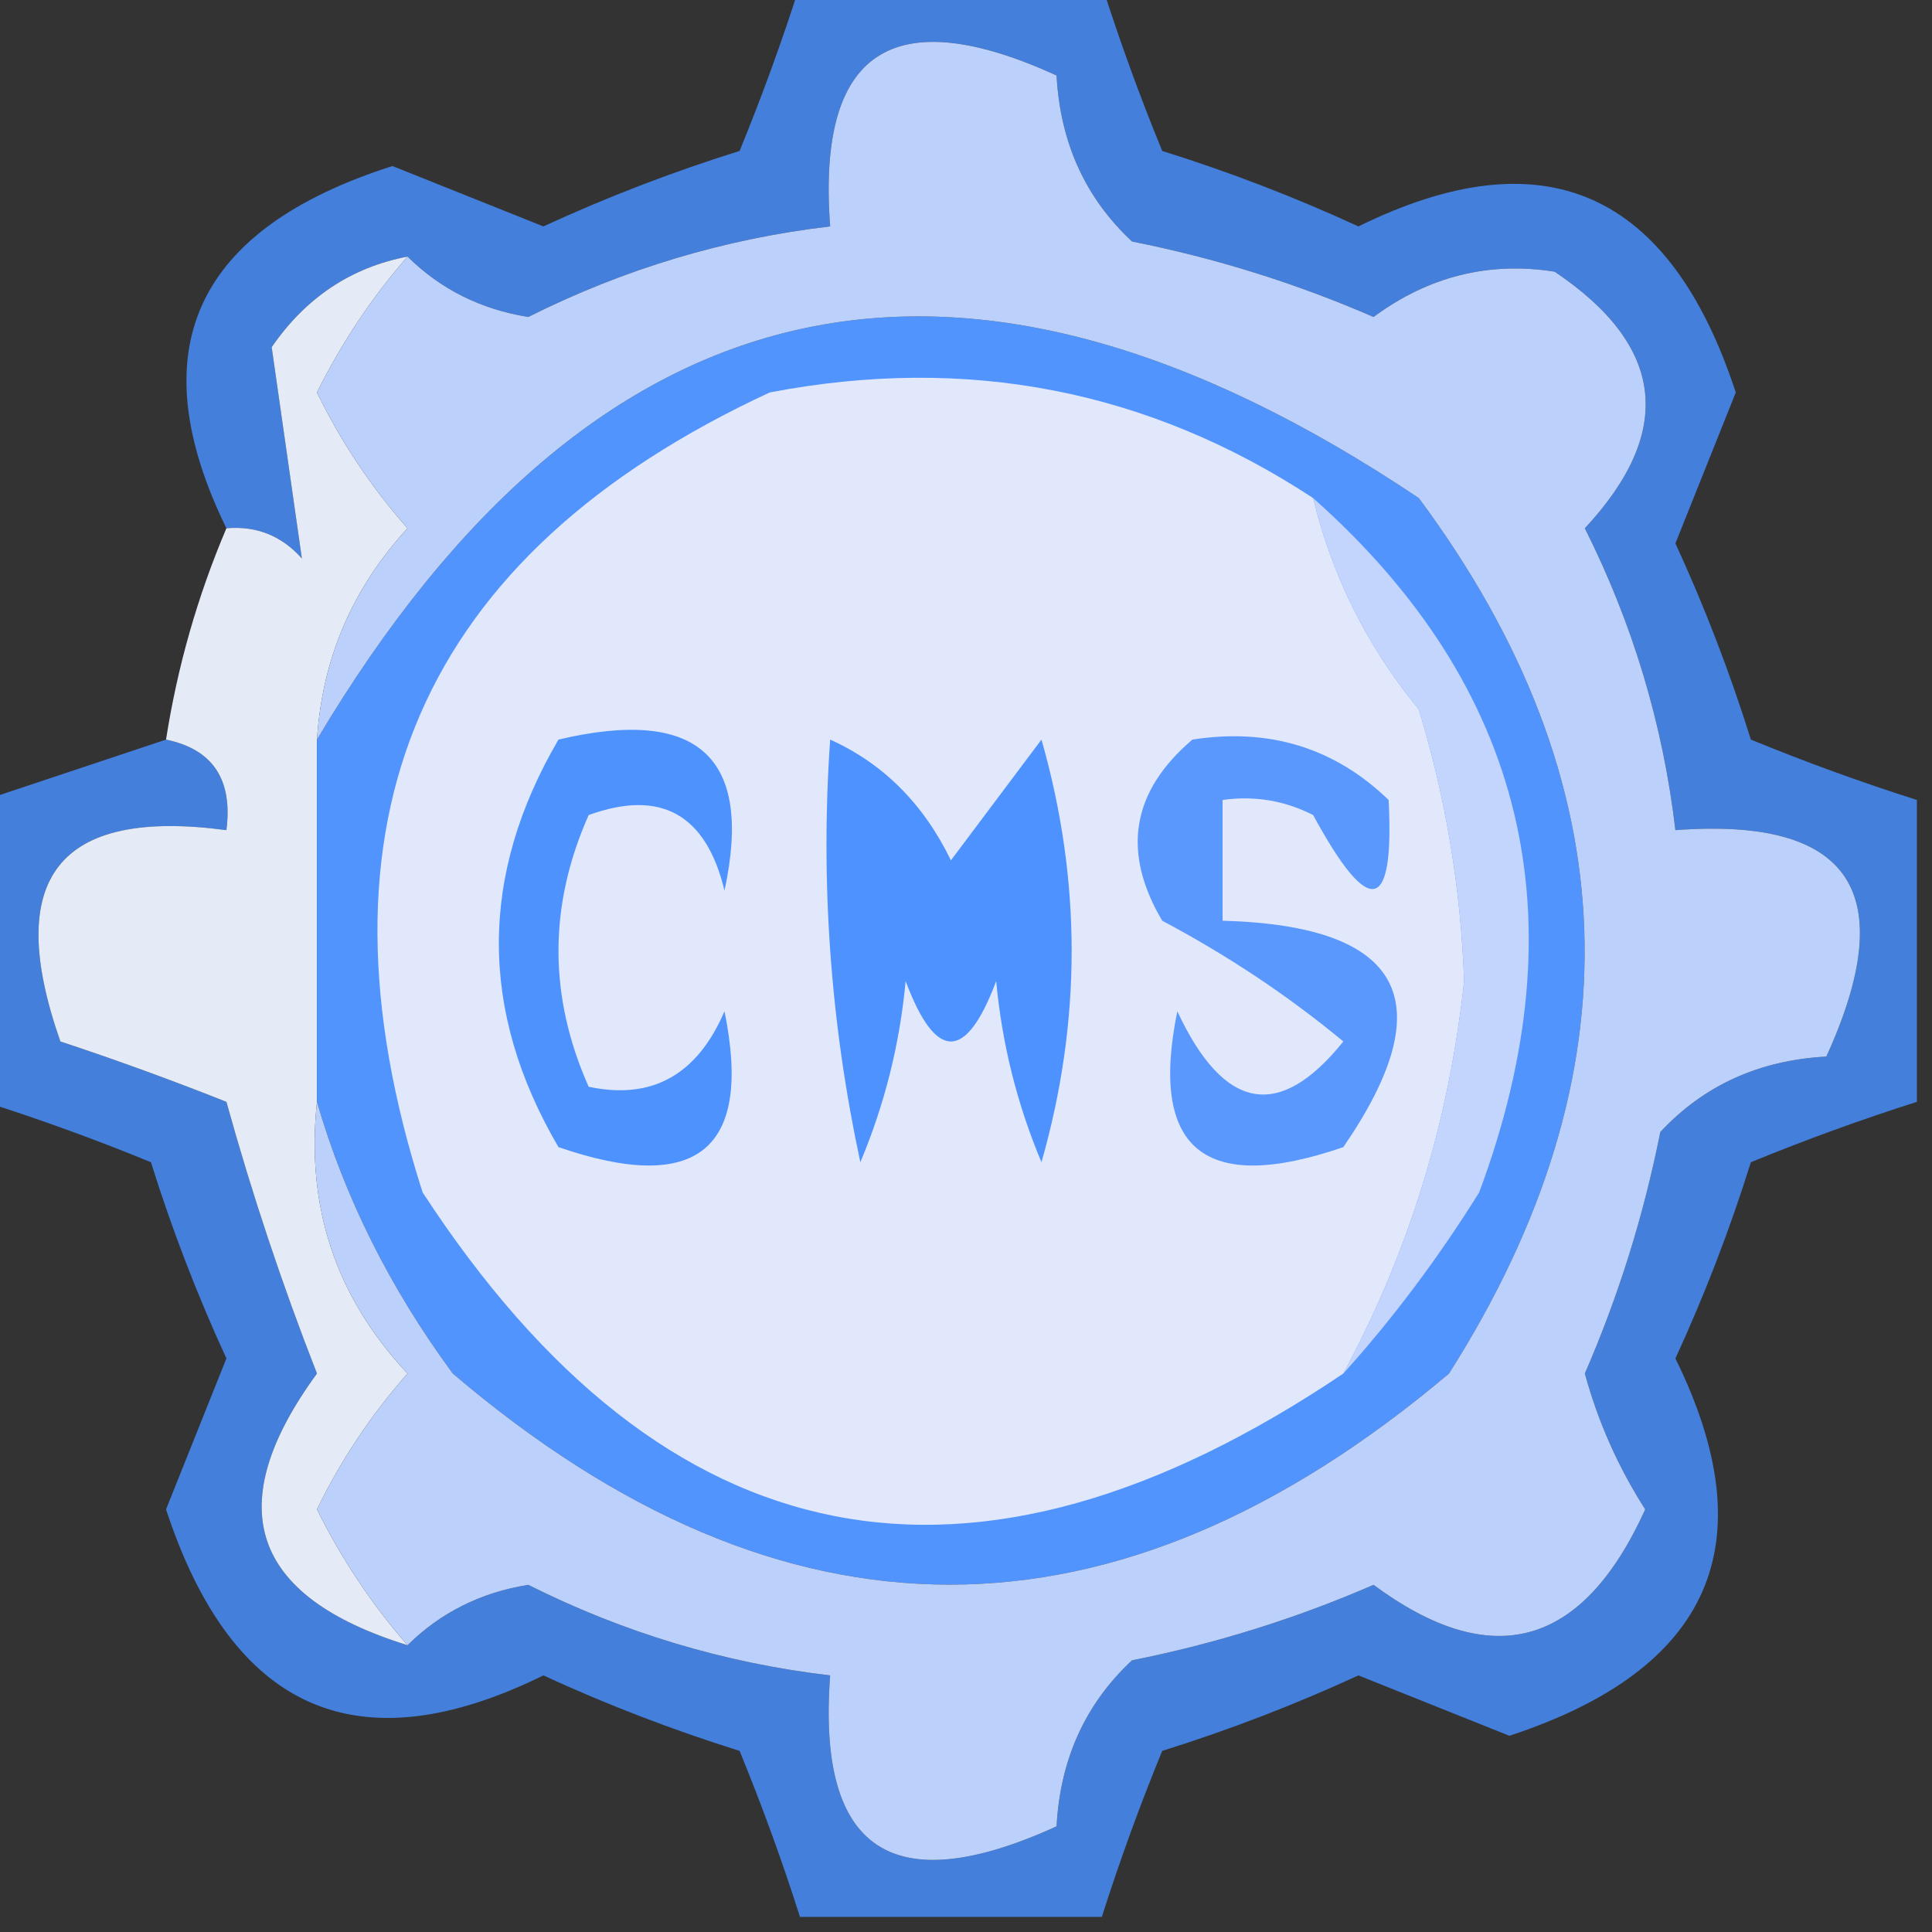 <?xml version="1.0" encoding="UTF-8"?>
<!DOCTYPE svg PUBLIC "-//W3C//DTD SVG 1.1//EN" "http://www.w3.org/Graphics/SVG/1.1/DTD/svg11.dtd">
<svg xmlns="http://www.w3.org/2000/svg" version="1.1" width="64px" height="64px" style="shape-rendering:geometricPrecision; text-rendering:geometricPrecision; image-rendering:optimizeQuality; fill-rule:evenodd; clip-rule:evenodd" xmlns:xlink="http://www.w3.org/1999/xlink">
<rect width="100%" height="100%" fill="#333333" stroke="none"/>
<g><path style="opacity:0.822" fill="#4790ff" d="M 26.5,-0.5 C 29.833,-0.5 33.167,-0.5 36.5,-0.5C 37.089,1.352 37.756,3.185 38.5,5C 40.722,5.695 42.889,6.528 45,7.5C 51.139,4.48 55.305,6.314 57.5,13C 56.833,14.667 56.167,16.333 55.5,18C 56.472,20.111 57.305,22.278 58,24.5C 59.815,25.244 61.648,25.911 63.5,26.5C 63.5,29.833 63.5,33.167 63.5,36.5C 61.648,37.089 59.815,37.756 58,38.5C 57.305,40.722 56.472,42.889 55.5,45C 58.52,51.139 56.686,55.305 50,57.5C 48.333,56.833 46.667,56.167 45,55.5C 42.889,56.472 40.722,57.305 38.5,58C 37.756,59.815 37.089,61.648 36.5,63.5C 33.167,63.5 29.833,63.5 26.5,63.5C 25.911,61.648 25.244,59.815 24.5,58C 22.278,57.305 20.111,56.472 18,55.5C 11.861,58.52 7.695,56.686 5.5,50C 6.167,48.333 6.833,46.667 7.5,45C 6.528,42.889 5.695,40.722 5,38.5C 3.185,37.756 1.352,37.089 -0.5,36.5C -0.5,33.167 -0.5,29.833 -0.5,26.5C 1.5,25.833 3.5,25.167 5.5,24.5C 7.048,24.821 7.715,25.821 7.5,27.5C 1.933,26.753 0.1,29.087 2,34.5C 3.825,35.103 5.659,35.77 7.5,36.5C 8.347,39.554 9.347,42.554 10.5,45.5C 7.295,49.885 8.295,52.885 13.5,54.5C 14.594,53.418 15.927,52.752 17.5,52.5C 20.675,54.091 24.009,55.091 27.5,55.5C 27.062,61.313 29.562,62.98 35,60.5C 35.121,58.273 35.954,56.44 37.5,55C 40.263,54.45 42.93,53.617 45.5,52.5C 49.427,55.405 52.427,54.572 54.5,50C 53.606,48.604 52.939,47.104 52.5,45.5C 53.617,42.93 54.45,40.263 55,37.5C 56.44,35.954 58.273,35.121 60.5,35C 62.98,29.562 61.313,27.062 55.5,27.5C 55.091,24.009 54.091,20.675 52.5,17.5C 55.487,14.288 55.153,11.455 51.5,9C 49.323,8.655 47.323,9.155 45.5,10.5C 42.93,9.383 40.263,8.55 37.5,8C 35.954,6.56 35.121,4.727 35,2.5C 29.562,0.02 27.062,1.687 27.5,7.5C 24.009,7.909 20.675,8.909 17.5,10.5C 15.927,10.248 14.594,9.582 13.5,8.5C 11.629,8.859 10.129,9.859 9,11.5C 9.333,13.833 9.667,16.167 10,18.5C 9.329,17.748 8.496,17.414 7.5,17.5C 4.613,11.593 6.447,7.593 13,5.5C 14.667,6.167 16.333,6.833 18,7.5C 20.111,6.528 22.278,5.695 24.5,5C 25.244,3.185 25.911,1.352 26.5,-0.5 Z"/></g>
<g><path style="opacity:0.959" fill="#ebf2fe" d="M 13.5,8.5 C 12.315,9.857 11.315,11.357 10.5,13C 11.289,14.626 12.289,16.125 13.5,17.5C 11.673,19.487 10.673,21.82 10.5,24.5C 10.5,28.5 10.5,32.5 10.5,36.5C 10.126,39.972 11.126,42.972 13.5,45.5C 12.289,46.874 11.289,48.374 10.5,50C 11.315,51.643 12.315,53.143 13.5,54.5C 8.295,52.885 7.295,49.885 10.5,45.5C 9.347,42.554 8.347,39.554 7.5,36.5C 5.659,35.77 3.825,35.103 2,34.5C 0.1,29.087 1.933,26.753 7.5,27.5C 7.715,25.821 7.048,24.821 5.5,24.5C 5.878,22.079 6.545,19.746 7.5,17.5C 8.496,17.414 9.329,17.748 10,18.5C 9.667,16.167 9.333,13.833 9,11.5C 10.129,9.859 11.629,8.859 13.5,8.5 Z"/></g>
<g><path style="opacity:1" fill="#5294fe" d="M 10.5,36.5 C 10.5,32.5 10.5,28.5 10.5,24.5C 19.71,9.03 31.877,6.363 47,16.5C 53.974,25.898 54.307,35.565 48,45.5C 36.947,54.824 25.947,54.824 15,45.5C 12.921,42.676 11.421,39.676 10.5,36.5 Z"/></g>
<g><path style="opacity:1" fill="#e1e8fc" d="M 43.5,16.5 C 44.128,19.09 45.295,21.423 47,23.5C 47.893,26.433 48.393,29.433 48.5,32.5C 48.005,37.14 46.671,41.474 44.5,45.5C 32.183,53.793 22.016,51.793 14,39.5C 10.062,27.215 13.896,18.381 25.5,13C 32.039,11.748 38.039,12.915 43.5,16.5 Z"/></g>
<g><path style="opacity:1" fill="#4d92fe" d="M 27.5,24.5 C 29.257,25.292 30.59,26.625 31.5,28.5C 32.5,27.167 33.5,25.833 34.5,24.5C 35.833,29.167 35.833,33.833 34.5,38.5C 33.692,36.577 33.192,34.577 33,32.5C 32,35.167 31,35.167 30,32.5C 29.808,34.577 29.308,36.577 28.5,38.5C 27.507,33.88 27.173,29.214 27.5,24.5 Z"/></g>
<g><path style="opacity:1" fill="#4e92fe" d="M 18.5,24.5 C 23.122,23.408 24.956,25.075 24,29.5C 23.388,26.968 21.888,26.135 19.5,27C 18.167,30 18.167,33 19.5,36C 21.594,36.445 23.094,35.612 24,33.5C 24.934,38.083 23.1,39.583 18.5,38C 15.867,33.501 15.867,29.001 18.5,24.5 Z"/></g>
<g><path style="opacity:1" fill="#c3d5fc" d="M 43.5,16.5 C 50.544,22.761 52.377,30.428 49,39.5C 47.637,41.684 46.137,43.684 44.5,45.5C 46.671,41.474 48.005,37.14 48.5,32.5C 48.393,29.433 47.893,26.433 47,23.5C 45.295,21.423 44.128,19.09 43.5,16.5 Z"/></g>
<g><path style="opacity:1" fill="#5a98fe" d="M 39.5,24.5 C 42.044,24.104 44.211,24.771 46,26.5C 46.193,30.26 45.359,30.426 43.5,27C 42.552,26.517 41.552,26.351 40.5,26.5C 40.5,27.833 40.5,29.167 40.5,30.5C 46.488,30.664 47.821,33.164 44.5,38C 39.9,39.583 38.066,38.083 39,33.5C 40.544,36.806 42.378,37.14 44.5,34.5C 42.678,32.99 40.678,31.657 38.5,30.5C 37.15,28.217 37.483,26.217 39.5,24.5 Z"/></g>
<g><path style="opacity:1" fill="#bbd1fb" d="M 13.5,54.5 C 12.315,53.143 11.315,51.643 10.5,50C 11.289,48.374 12.289,46.874 13.5,45.5C 11.126,42.972 10.126,39.972 10.5,36.5C 11.421,39.676 12.921,42.676 15,45.5C 25.947,54.824 36.947,54.824 48,45.5C 54.307,35.565 53.974,25.898 47,16.5C 31.877,6.363 19.71,9.03 10.5,24.5C 10.673,21.82 11.673,19.487 13.5,17.5C 12.289,16.125 11.289,14.626 10.5,13C 11.315,11.357 12.315,9.857 13.5,8.5C 14.594,9.582 15.927,10.248 17.5,10.5C 20.675,8.909 24.009,7.909 27.5,7.5C 27.062,1.687 29.562,0.02 35,2.5C 35.121,4.727 35.954,6.56 37.5,8C 40.263,8.55 42.93,9.383 45.5,10.5C 47.323,9.155 49.323,8.655 51.5,9C 55.153,11.455 55.487,14.288 52.5,17.5C 54.091,20.675 55.091,24.009 55.5,27.5C 61.313,27.062 62.98,29.562 60.5,35C 58.273,35.121 56.44,35.954 55,37.5C 54.45,40.263 53.617,42.93 52.5,45.5C 52.939,47.104 53.606,48.604 54.5,50C 52.427,54.572 49.427,55.405 45.5,52.5C 42.93,53.617 40.263,54.45 37.5,55C 35.954,56.44 35.121,58.273 35,60.5C 29.562,62.98 27.062,61.313 27.5,55.5C 24.009,55.091 20.675,54.091 17.5,52.5C 15.927,52.752 14.594,53.418 13.5,54.5 Z"/></g>
</svg>

